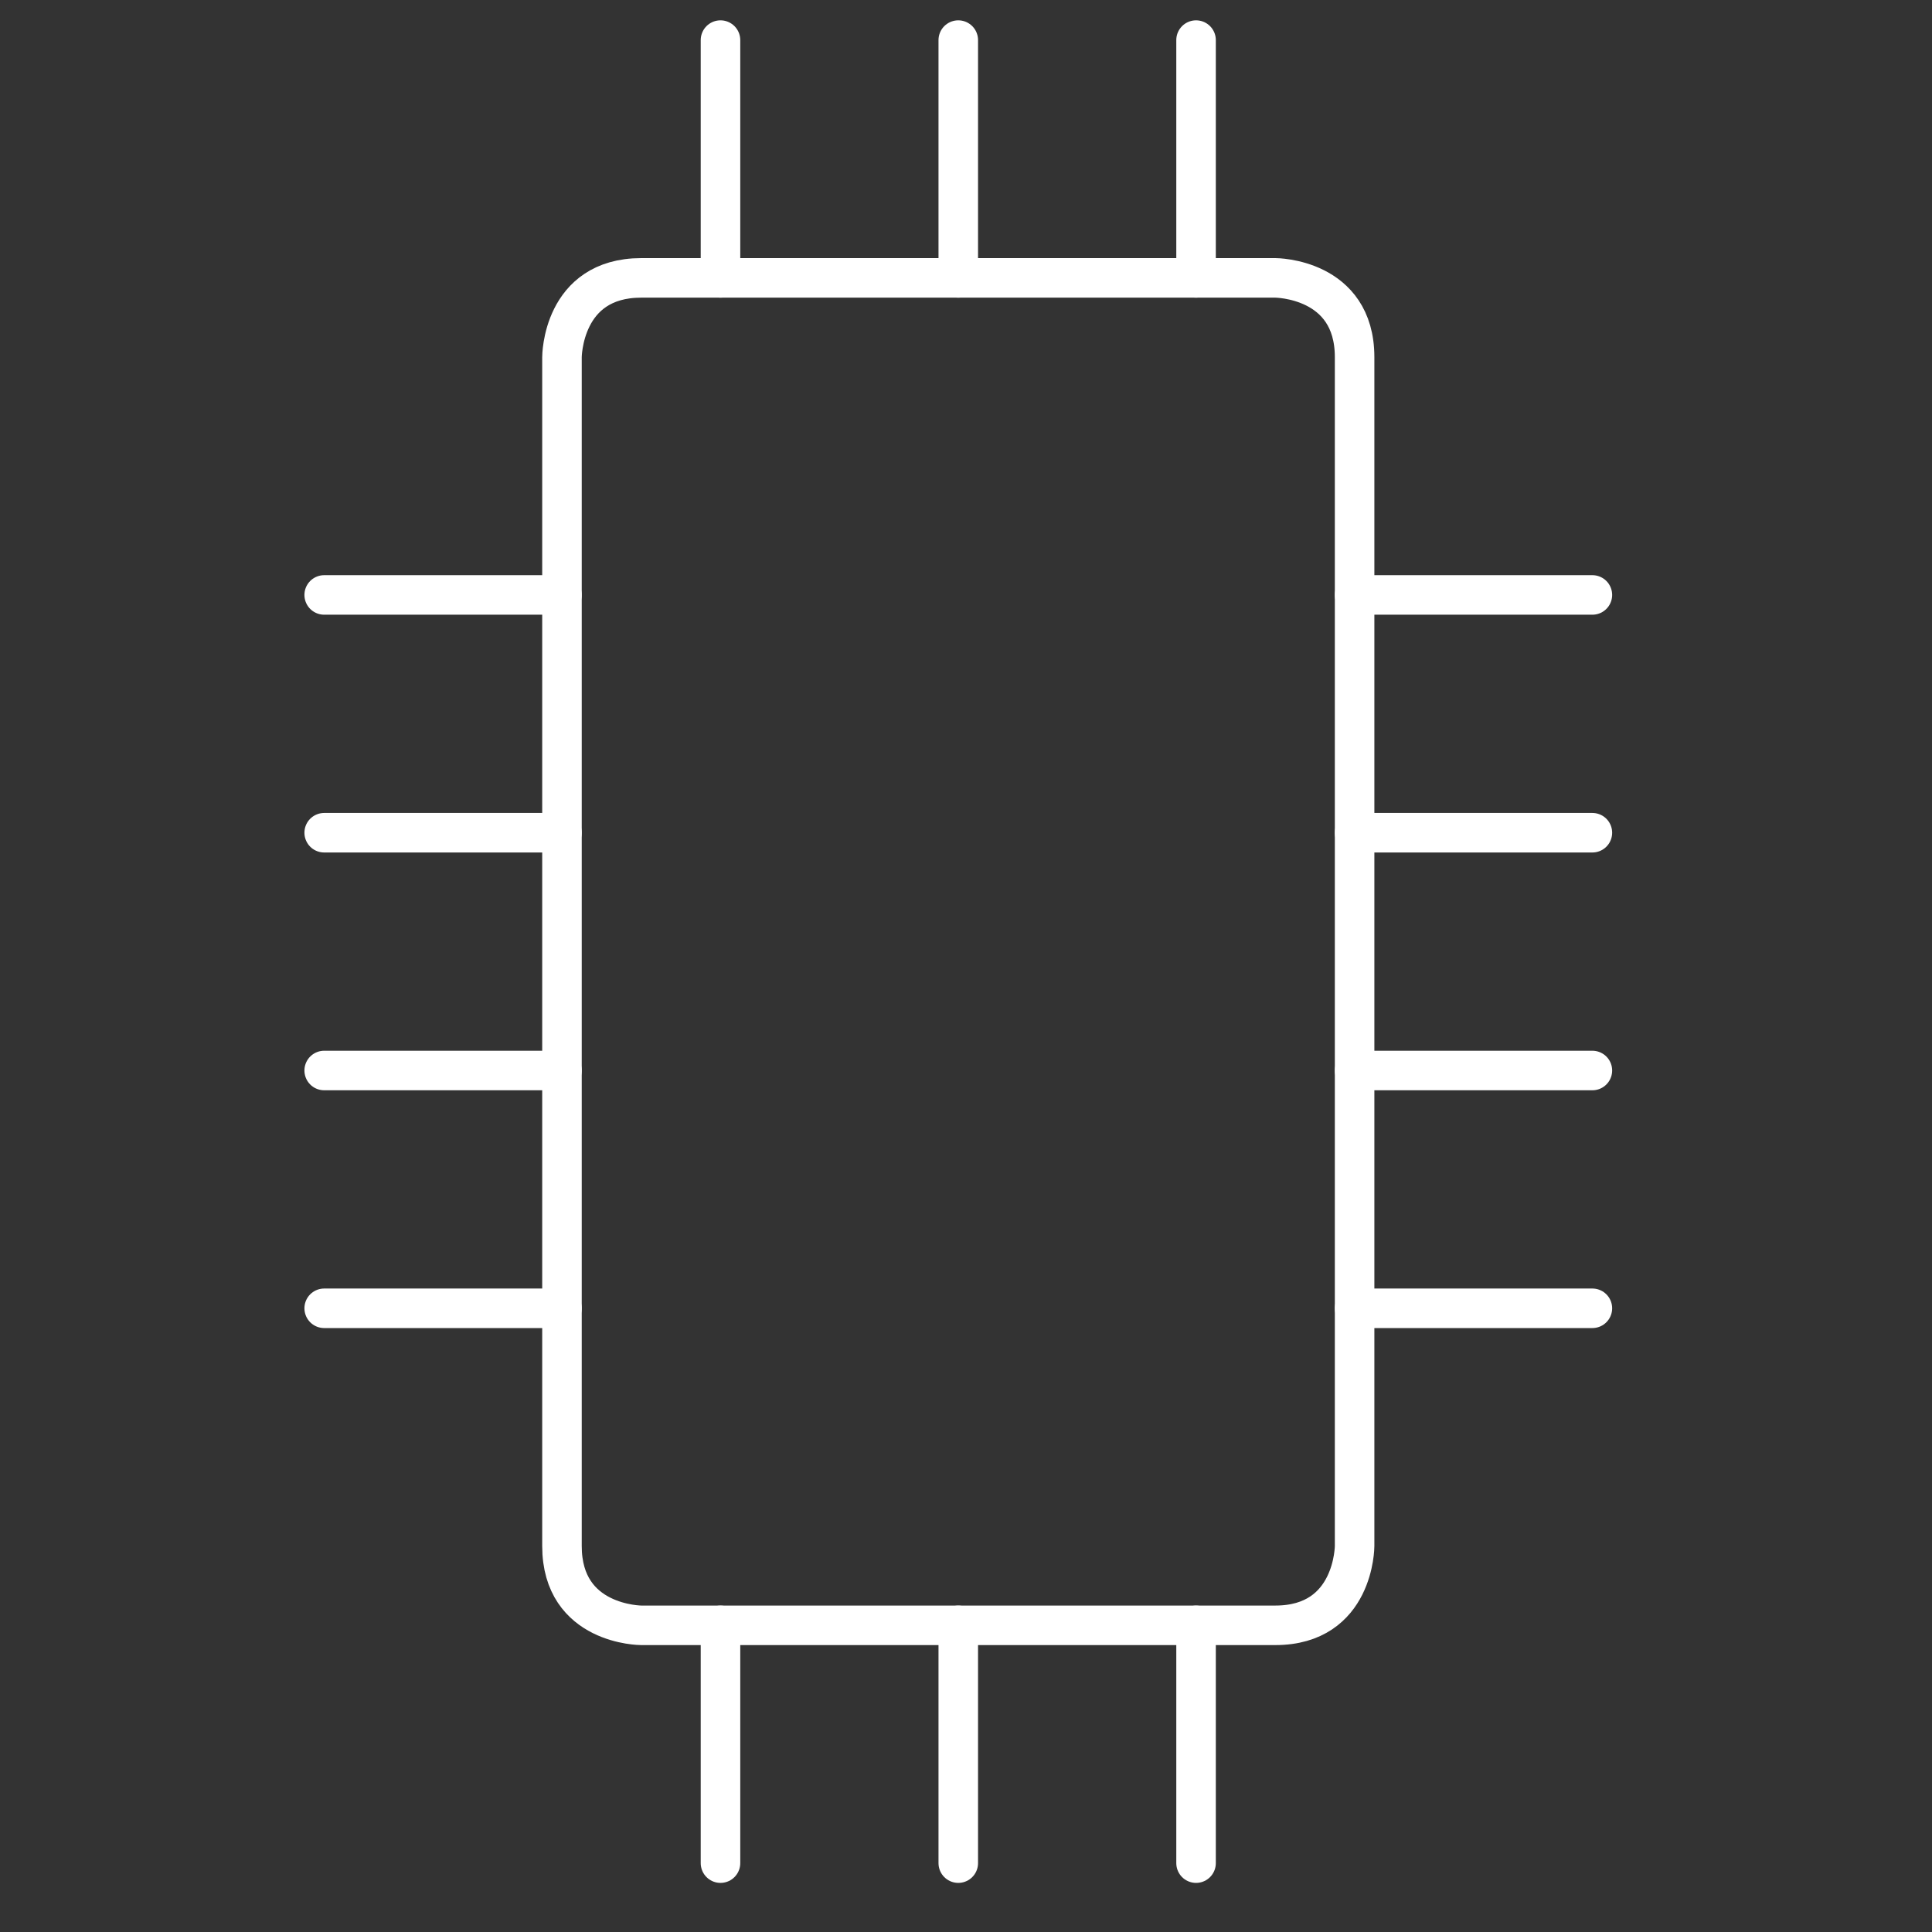 <?xml version="1.0" encoding="utf-8"?>
<svg xmlns="http://www.w3.org/2000/svg" fill="none" height="65" viewBox="0 0 65 65" width="65">
<rect x="0" y="0" width="65" height="65" fill="#333333" stroke="none"/>
<g clip-path="url(#clip0_662_4036)">
<path d="M21.574 9.349H42.907C42.907 9.349 45.574 9.349 45.574 12.015V52.015C45.574 52.015 45.574 54.682 42.907 54.682H21.574C21.574 54.682 18.907 54.682 18.907 52.015V12.015C18.907 12.015 18.907 9.349 21.574 9.349Z" stroke="white" stroke-linecap="round" stroke-linejoin="round" stroke-width="1.33"/>
<path d="M24.24 9.349V1.349" stroke="white" stroke-linecap="round" stroke-linejoin="round" stroke-width="1.33"/>
<path d="M32.24 9.349V1.349" stroke="white" stroke-linecap="round" stroke-linejoin="round" stroke-width="1.33"/>
<path d="M40.24 9.349V1.349" stroke="white" stroke-linecap="round" stroke-linejoin="round" stroke-width="1.33"/>
<path d="M45.574 20.016H53.574" stroke="white" stroke-linecap="round" stroke-linejoin="round" stroke-width="1.33"/>
<path d="M45.574 28.016H53.574" stroke="white" stroke-linecap="round" stroke-linejoin="round" stroke-width="1.33"/>
<path d="M45.574 36.016H53.574" stroke="white" stroke-linecap="round" stroke-linejoin="round" stroke-width="1.33"/>
<path d="M45.574 44.016H53.574" stroke="white" stroke-linecap="round" stroke-linejoin="round" stroke-width="1.33"/>
<path d="M40.24 54.683V62.683" stroke="white" stroke-linecap="round" stroke-linejoin="round" stroke-width="1.33"/>
<path d="M32.24 54.683V62.683" stroke="white" stroke-linecap="round" stroke-linejoin="round" stroke-width="1.33"/>
<path d="M24.24 54.683V62.683" stroke="white" stroke-linecap="round" stroke-linejoin="round" stroke-width="1.33"/>
<path d="M18.907 44.016H10.907" stroke="white" stroke-linecap="round" stroke-linejoin="round" stroke-width="1.33"/>
<path d="M18.907 36.016H10.907" stroke="white" stroke-linecap="round" stroke-linejoin="round" stroke-width="1.33"/>
<path d="M18.907 28.016H10.907" stroke="white" stroke-linecap="round" stroke-linejoin="round" stroke-width="1.33"/>
<path d="M18.907 20.016H10.907" stroke="white" stroke-linecap="round" stroke-linejoin="round" stroke-width="1.33"/>
</g>
<defs>
<clipPath id="clip0_662_4036">
<rect fill="white" height="64" transform="translate(0.24 0.016)" width="64"/>
</clipPath>
</defs>
</svg>